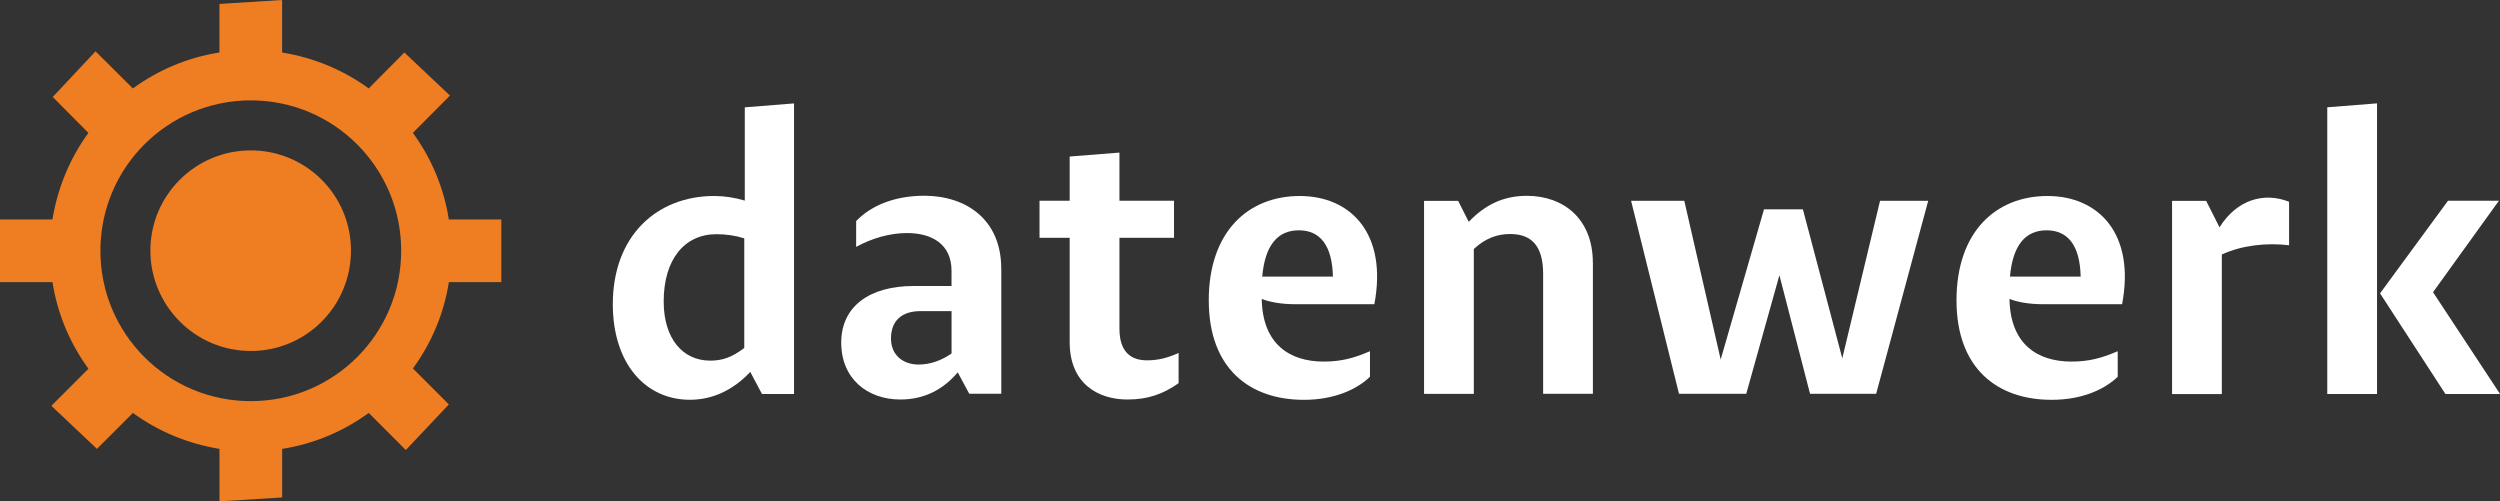 <?xml version="1.0" encoding="UTF-8"?> <svg xmlns="http://www.w3.org/2000/svg" id="Ebene_2" viewBox="0 0 566.2 113.54"><rect x="0" y="0" width="566.2" height="113.54" fill="#333333" stroke="none"/><defs><style>.cls-1{fill:#ef7d22;}.cls-2{fill:#fff;}.cls-3{isolation:isolate;}</style></defs><g id="Lager_1"><g class="cls-3"><path class="cls-2" d="m179.83,23.42v65.82h-7.25l-2.66-5.01c-3.81,4.07-8.5,6.31-13.66,6.31-10.12,0-17.47-8.24-17.47-21.64,0-15.59,10.07-24.51,22.95-24.51,2.35,0,4.69.37,6.94,1.04v-21.12l11.16-.89Zm-19.04,58.26c2.87,0,5.01-.78,7.77-2.87v-24.83c-1.98-.63-4.07-.94-6.31-.94-7.25,0-11.94,5.74-11.94,15.23,0,8.55,4.43,13.4,10.48,13.4Z"></path><path class="cls-2" d="m226.77,60.81v28.37h-7.25l-2.61-4.85c-3.13,3.7-7.35,6.15-12.99,6.15-7.51,0-13.4-4.75-13.4-12.88s6.31-12.83,16.43-12.83h8.55v-3.44c0-6.15-4.59-8.55-10.07-8.55-3.96,0-7.98,1.2-11.53,3.13v-5.84c3.55-3.7,9.02-5.75,15.49-5.74,9.54.03,17.37,5.48,17.37,16.48Zm-18.72,21.75c2.66,0,5.22-.94,7.46-2.5v-9.6h-6.99c-4.49,0-6.7,2.35-6.73,6.15s2.71,5.95,6.26,5.95Z"></path><path class="cls-2" d="m266.93,79.95v6.83c-3.55,2.5-6.99,3.7-11.58,3.7-6.73,0-13.09-3.65-13.09-12.99v-23.63h-6.83v-8.4h6.83v-10.01l11.27-.89v10.9h12.36v8.4h-12.36v20.55c0,5.37,2.66,7.2,6.26,7.2,2.66,0,4.8-.63,7.15-1.67Z"></path><path class="cls-2" d="m293.48,68.9c-3.44,0-6-.52-7.72-1.2.16,10.33,6.42,14.19,14.03,14.19,4.17,0,7.09-.89,10.48-2.35v5.79c-3.03,2.92-8.14,5.22-14.97,5.22-12.2,0-21.54-6.99-21.54-22.53s8.92-23.63,20.6-23.63,19.92,8.66,16.9,24.51h-17.79Zm-7.61-6.26h16.01c-.16-7.09-2.92-10.48-7.72-10.48s-7.67,3.39-8.29,10.48Z"></path><path class="cls-2" d="m360.76,59.51v29.68h-11.27v-27.17c0-6.31-2.61-9.02-7.46-9.02-2.87,0-5.53.89-8.24,3.39v32.81h-11.27v-43.71h7.72l2.4,4.75c3.65-3.81,7.77-5.91,13.25-5.89,8.19.03,14.86,5.16,14.86,15.18Z"></path><path class="cls-2" d="m436.7,45.48l-11.79,43.71h-14.97l-6.94-26.86-7.51,26.86h-15.23l-10.85-43.71h12.05l8.24,35.94,9.81-34.01h8.81l8.92,33.74,8.55-35.67h10.9Z"></path><path class="cls-2" d="m462.83,68.9c-3.44,0-6-.52-7.72-1.2.16,10.33,6.42,14.19,14.03,14.19,4.17,0,7.09-.89,10.48-2.35v5.79c-3.03,2.92-8.14,5.22-14.97,5.22-12.2,0-21.54-6.99-21.54-22.53s8.92-23.63,20.6-23.63,19.92,8.66,16.9,24.51h-17.79Zm-7.61-6.26h16.01c-.16-7.09-2.92-10.48-7.72-10.48s-7.67,3.39-8.29,10.48Z"></path><path class="cls-2" d="m518.43,45.69v9.86c-5.01-.63-10.74,0-15.23,2.09v31.61h-11.27v-43.76h7.72l3.03,6c3.91-6.31,10.12-8.03,15.75-5.79Z"></path><path class="cls-2" d="m527.08,24.3l11.27-.89v65.82h-11.27V24.3Zm39.12,64.93h-12.36l-14.81-22.79,15.39-20.97h11.53l-14.92,20.71,15.18,23.05Z"></path></g><path id="Pfad_2069" class="cls-1" d="m101.65,63.89h11.89v-14.19h-11.89c-1.1-7.09-3.91-13.82-8.14-19.61l8.4-8.45-10.33-9.75-8.08,8.14c-5.79-4.22-12.52-6.99-19.61-8.14V0l-14.19.89v11c-7.09,1.1-13.82,3.91-19.61,8.14l-8.45-8.4-9.7,10.33,8.08,8.14c-4.22,5.79-6.99,12.52-8.14,19.61H0v14.19h11.89c1.1,7.09,3.91,13.82,8.14,19.61l-8.4,8.4,10.33,9.75,8.14-8.14c5.79,4.22,12.52,6.99,19.61,8.14v11.89l14.19-.89v-11c7.09-1.1,13.82-3.91,19.61-8.14l8.4,8.4,9.75-10.33-8.14-8.14c4.22-5.79,7.04-12.47,8.14-19.56Zm-44.85,26.96c-18.83,0-34.06-15.23-34.06-34.06s15.23-34.06,34.06-34.06,34.06,15.23,34.06,34.06-15.23,34.06-34.06,34.06Z"></path><path id="Pfad_2070" class="cls-1" d="m56.8,34.06c-12.57,0-22.74,10.17-22.74,22.69s10.17,22.74,22.74,22.74,22.69-10.17,22.69-22.74-10.17-22.69-22.69-22.69Z"></path></g></svg> 